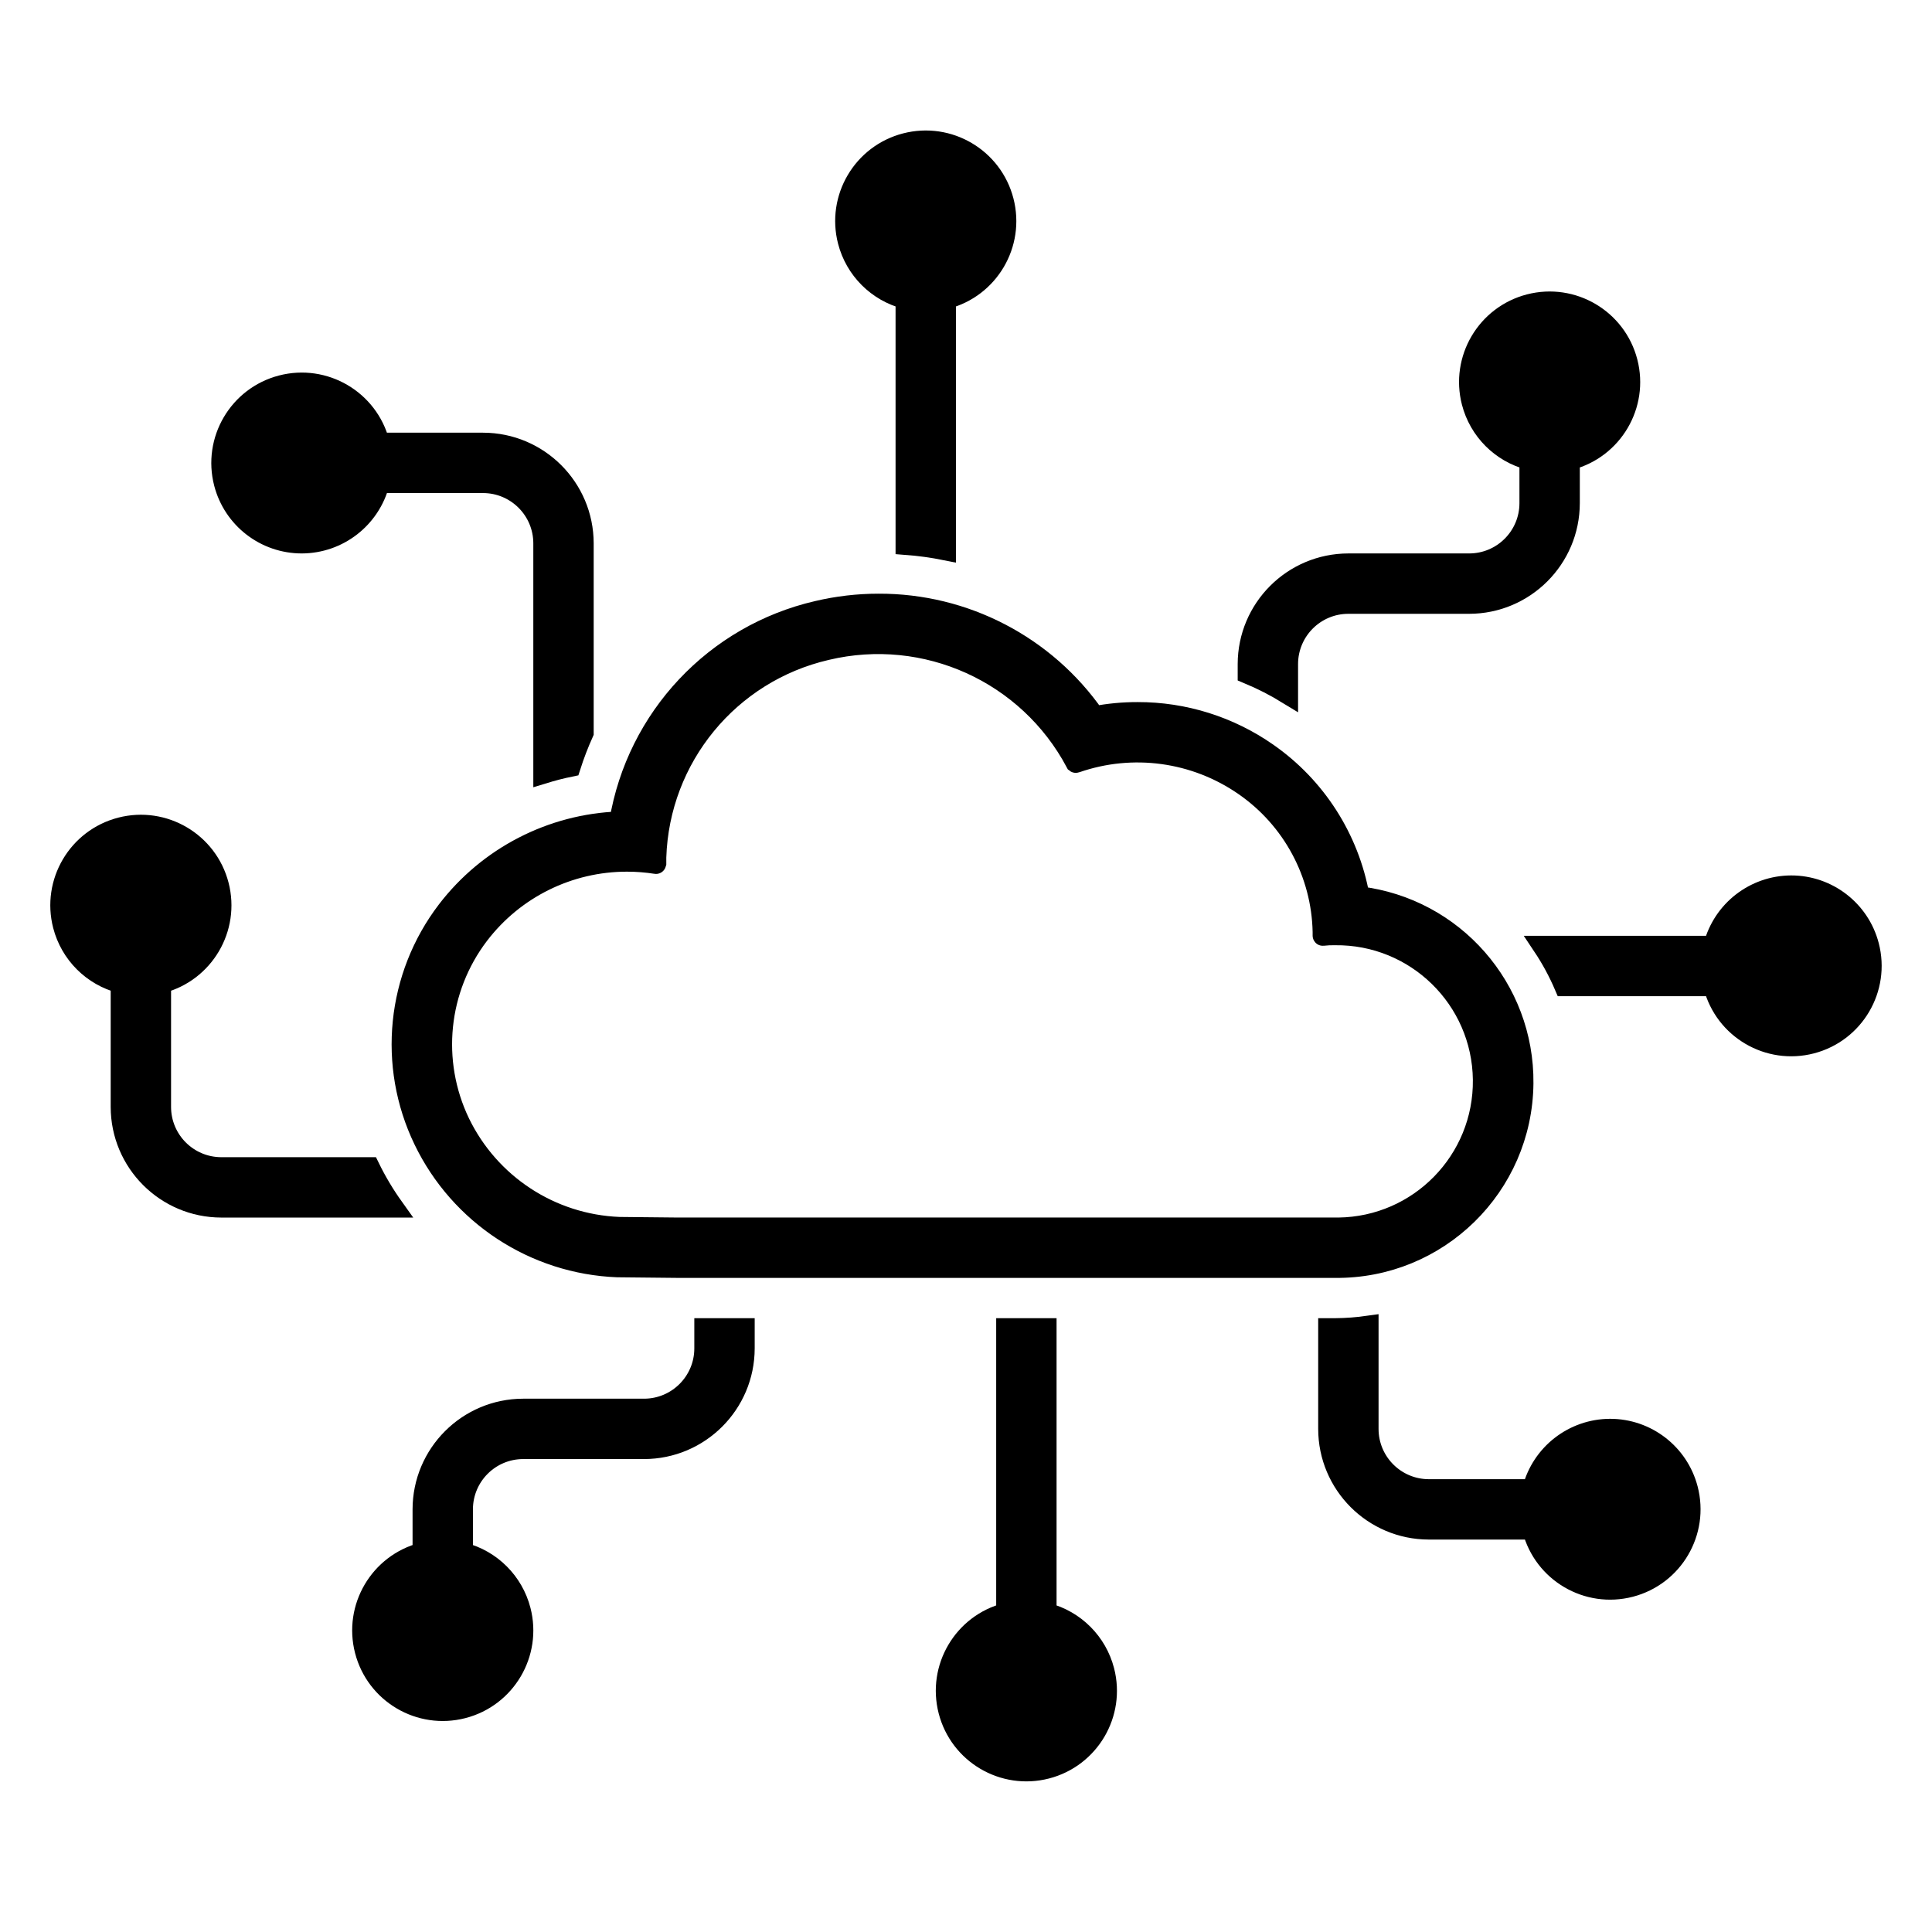 <svg width="96" height="96" xmlns="http://www.w3.org/2000/svg" xmlns:xlink="http://www.w3.org/1999/xlink" xml:space="preserve" overflow="hidden"><g transform="translate(-206 -118)"><path d="M221 145C222.818 144.993 224.403 143.761 224.858 142L230 142C231.657 142 233 143.343 233 145L233 156.442C233.444 156.306 233.894 156.188 234.352 156.095 234.536 155.52 234.752 154.956 235 154.406L235 145C234.997 142.24 232.76 140.003 230 140L224.857 140C224.301 137.866 222.12 136.587 219.986 137.143 217.852 137.699 216.573 139.88 217.129 142.014 217.588 143.775 219.18 145.003 221 145Z" stroke="#000000"/><path d="M224.369 176 217 176C215.343 176 214 174.657 214 173L214 166.858C216.139 166.306 217.425 164.124 216.873 161.985 216.321 159.846 214.139 158.56 212 159.112 209.861 159.664 208.575 161.846 209.127 163.985 209.491 165.394 210.591 166.494 212 166.858L212 173C212.003 175.76 214.24 177.997 217 178L225.561 178C225.109 177.367 224.71 176.699 224.369 176Z" stroke="#000000"/><path d="M251 132.858 251 145.071C251.672 145.121 252.34 145.213 253 145.346L253 132.858C255.139 132.306 256.425 130.124 255.873 127.985 255.321 125.846 253.139 124.56 251 125.112 248.861 125.664 247.575 127.846 248.127 129.985 248.491 131.394 249.591 132.494 251 132.858Z" stroke="#000000"/><path d="M270 151C270 149.343 271.343 148 273 148L279 148C281.76 147.997 283.997 145.76 284 143L284 140.858C286.139 140.306 287.425 138.124 286.873 135.985 286.321 133.846 284.139 132.56 282 133.112 279.861 133.664 278.575 135.846 279.127 137.985 279.491 139.394 280.591 140.494 282 140.858L282 143C282 144.657 280.657 146 279 146L273 146C270.24 146.003 268.003 148.24 268 151L268 151.478C268.692 151.766 269.361 152.108 270 152.5Z" stroke="#000000"/><path d="M258 198.142 258 184 256 184 256 198.142C253.861 198.694 252.575 200.876 253.127 203.015 253.679 205.154 255.861 206.44 258 205.888 260.139 205.336 261.425 203.154 260.873 201.015 260.509 199.606 259.409 198.506 258 198.142Z" stroke="#000000"/><path d="M241 185C241 186.657 239.657 188 238 188L232 188C229.24 188.003 227.003 190.24 227 193L227 195.142C224.861 195.694 223.575 197.876 224.127 200.015 224.679 202.154 226.861 203.44 229 202.888 231.139 202.336 232.425 200.154 231.873 198.015 231.509 196.606 230.409 195.506 229 195.142L229 193C229 191.343 230.343 190 232 190L238 190C240.76 189.997 242.997 187.76 243 185L243 184 241 184Z" stroke="#000000"/><path d="M295 162C293.182 162.007 291.597 163.239 291.142 165L282.65 165C283.072 165.632 283.434 166.301 283.733 167L291.141 167C291.697 169.134 293.878 170.413 296.012 169.857 298.146 169.301 299.425 167.12 298.869 164.986 298.41 163.225 296.819 161.998 295 162Z" stroke="#000000"/><path d="M286 189C284.182 189.007 282.597 190.239 282.142 192L277 192C275.343 192 274 190.657 274 189L274 183.876C273.45 183.954 272.896 183.996 272.34 184L272 184 272 189C272.003 191.76 274.24 193.997 277 194L282.142 194C282.698 196.134 284.879 197.413 287.013 196.857 289.147 196.301 290.426 194.12 289.87 191.986 289.411 190.225 287.82 188.997 286 189Z" stroke="#000000"/><path d="M228.208 163.241C225.703 166.521 225.254 170.931 227.047 174.649 228.842 178.376 232.55 180.807 236.684 180.968L236.748 180.968 239.689 180.998 272.339 180.998C277.453 181.052 281.643 176.949 281.696 171.835 281.746 167.115 278.238 163.113 273.552 162.544 273.034 159.655 271.39 157.09 268.982 155.412 267.09 154.089 264.835 153.381 262.526 153.386 261.81 153.385 261.096 153.452 260.393 153.586 257.948 150.071 253.932 147.983 249.65 148 248.629 148 247.611 148.119 246.617 148.354 241.521 149.53 237.637 153.662 236.777 158.82 233.404 158.94 230.261 160.561 228.208 163.241ZM237.162 160.813C237.643 160.813 238.122 160.851 238.597 160.925 238.602 160.926 238.607 160.923 238.608 160.918 238.608 160.917 238.608 160.917 238.608 160.916 238.608 160.862 238.608 160.673 238.608 160.602 238.767 155.646 242.242 151.418 247.073 150.302 251.993 149.133 257.082 151.435 259.452 155.902 259.456 155.905 259.46 155.905 259.464 155.902 262.277 154.924 265.388 155.352 267.833 157.052 270.217 158.705 271.664 161.4 271.724 164.3 271.724 164.333 271.724 164.452 271.724 164.488 271.724 164.494 271.724 164.497 271.735 164.496 271.934 164.473 272.135 164.463 272.335 164.468 276.348 164.421 279.639 167.636 279.686 171.648 279.733 175.661 276.518 178.952 272.505 178.999 272.449 179 272.392 179 272.335 178.999L239.709 178.999 236.769 178.969C233.374 178.835 230.33 176.841 228.85 173.783 227.389 170.741 227.755 167.136 229.8 164.45 231.551 162.154 234.275 160.808 237.162 160.813Z" stroke="#000000"/></g></svg>